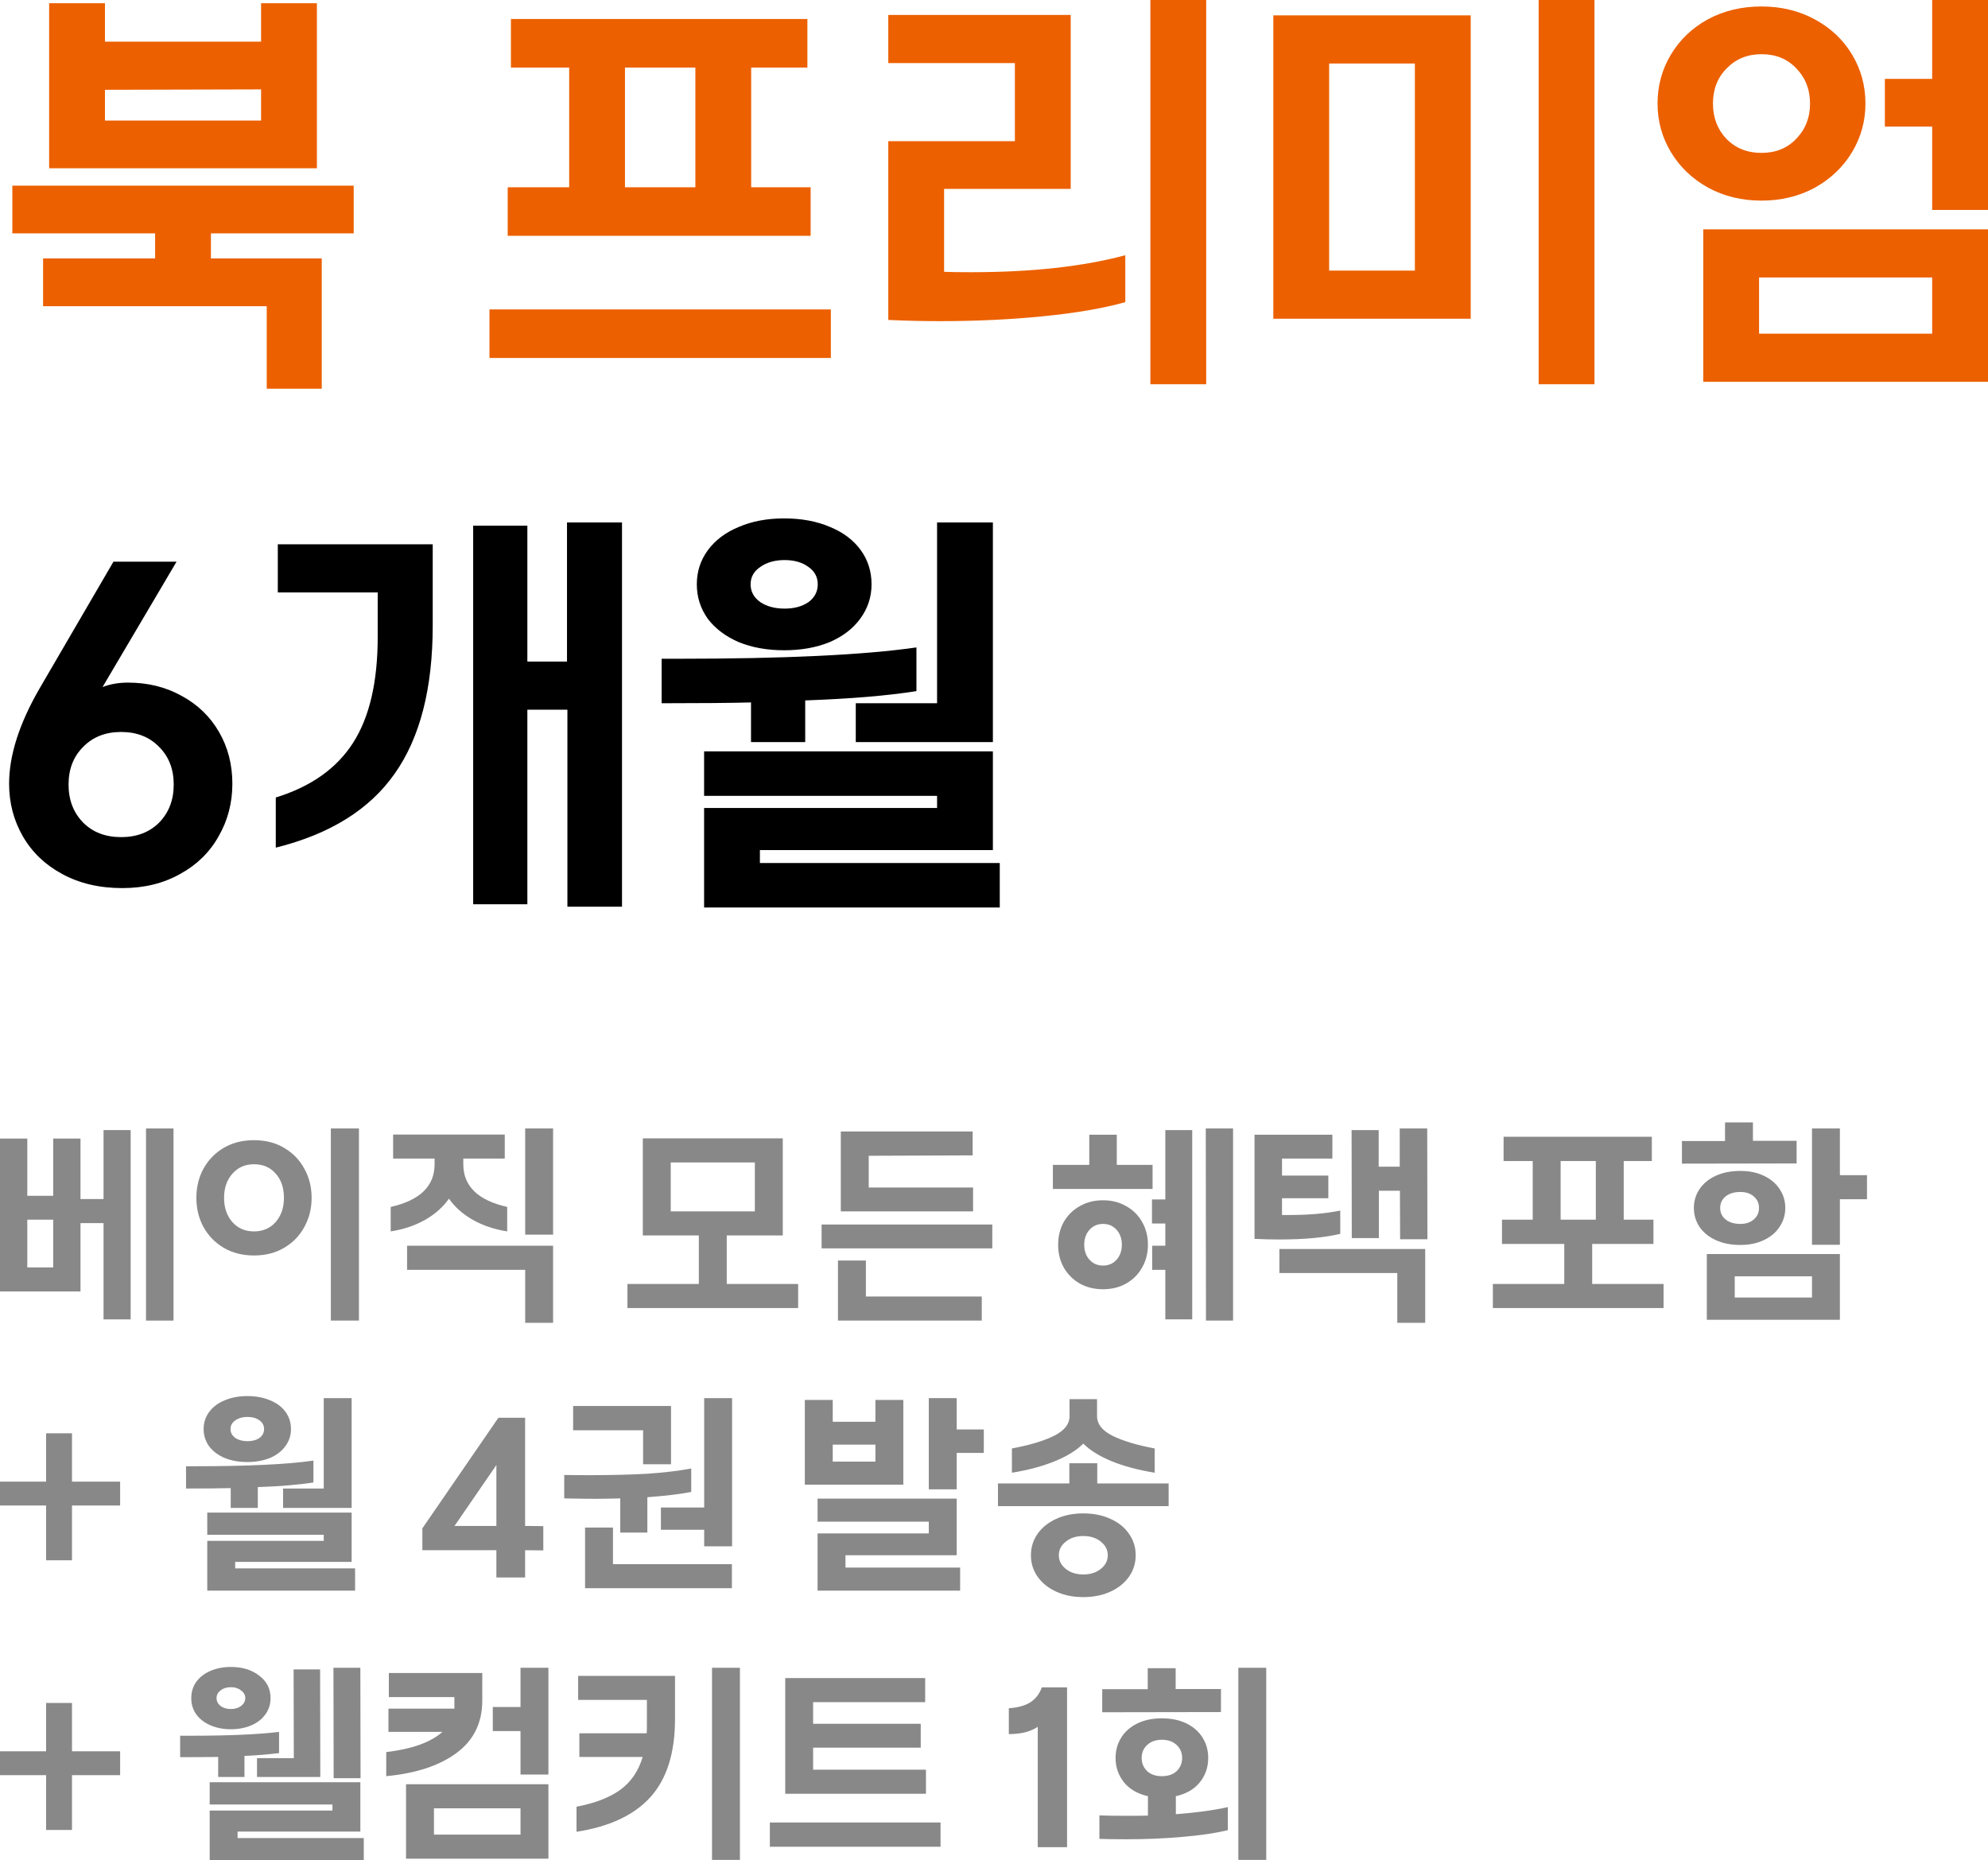 <?xml version="1.0" encoding="utf-8"?>
<svg xmlns="http://www.w3.org/2000/svg" fill="none" height="100%" overflow="visible" preserveAspectRatio="none" style="display: block;" viewBox="0 0 117.962 110.383" width="100%">
<g id="Vector">
<path d="M18.804 0.192V9.984H2.916V0.192H6.228V2.472H15.492V0.192H18.804ZM15.492 5.304L6.228 5.328V7.152H15.492V5.304ZM19.092 15.336V23.064H15.828V18.168H2.556V15.336H9.204V13.848H0.732V11.016H20.988V13.848H12.516V15.336H19.092Z" fill="#EC6000"/>
<path d="M48.1 11.112V13.992H30.125V11.112H33.773V4.008H30.317V1.128H47.908V4.008H44.572V11.112H48.1ZM41.261 4.008H37.084V11.112H41.261V4.008ZM49.3 18.36V21.24H29.044V18.36H49.3Z" fill="#EC6000"/>
<path d="M71.572 0V22.8H68.26V0H71.572ZM52.708 8.376H60.22V3.744H52.708V0.888H63.532V11.208H56.02V16.128C56.356 16.144 56.884 16.152 57.604 16.152C61.22 16.152 64.276 15.816 66.772 15.144V17.928C65.46 18.296 63.828 18.576 61.876 18.768C59.94 18.96 57.916 19.056 55.804 19.056C54.748 19.056 53.716 19.032 52.708 18.984V8.376Z" fill="#EC6000"/>
<path d="M94.611 0V22.8H91.299V0H94.611ZM87.267 0.912V18.912H75.555V0.912H87.267ZM83.955 3.768H78.867V16.056H83.955V3.768Z" fill="#EC6000"/>
<path d="M117.962 0V12.456H114.65V7.512H111.842V4.68H114.65V0H117.962ZM104.522 11.904C103.354 11.904 102.298 11.648 101.354 11.136C100.41 10.608 99.674 9.904 99.146 9.024C98.618 8.144 98.354 7.184 98.354 6.144C98.354 5.088 98.618 4.12 99.146 3.24C99.674 2.36 100.402 1.664 101.33 1.152C102.274 0.64 103.338 0.384 104.522 0.384C105.69 0.384 106.746 0.64 107.69 1.152C108.634 1.664 109.37 2.36 109.898 3.24C110.426 4.12 110.69 5.088 110.69 6.144C110.69 7.184 110.426 8.144 109.898 9.024C109.37 9.904 108.634 10.608 107.69 11.136C106.746 11.648 105.69 11.904 104.522 11.904ZM104.522 9.072C105.37 9.072 106.058 8.792 106.586 8.232C107.13 7.672 107.402 6.976 107.402 6.144C107.402 5.312 107.13 4.616 106.586 4.056C106.058 3.496 105.37 3.216 104.522 3.216C103.69 3.216 103.002 3.496 102.458 4.056C101.914 4.6 101.642 5.296 101.642 6.144C101.642 6.976 101.906 7.672 102.434 8.232C102.978 8.792 103.674 9.072 104.522 9.072ZM117.962 13.608V22.656H101.066V13.608H117.962ZM114.65 16.464H104.378V19.8H114.65V16.464Z" fill="#EC6000"/>
<path d="M7.26 52.696C5.9 52.696 4.708 52.416 3.684 51.856C2.676 51.312 1.9 50.568 1.356 49.624C0.812 48.68 0.54 47.64 0.54 46.504C0.54 44.824 1.14 42.944 2.34 40.864L6.732 33.328H10.476L6.084 40.768C6.532 40.592 7.036 40.504 7.596 40.504C8.78 40.504 9.844 40.768 10.788 41.296C11.732 41.808 12.468 42.52 12.996 43.432C13.524 44.344 13.788 45.368 13.788 46.504C13.788 47.64 13.516 48.68 12.972 49.624C12.444 50.568 11.684 51.312 10.692 51.856C9.7 52.416 8.556 52.696 7.26 52.696ZM7.188 49.672C8.116 49.672 8.868 49.384 9.444 48.808C10.02 48.216 10.308 47.464 10.308 46.552C10.308 45.64 10.02 44.896 9.444 44.32C8.868 43.728 8.116 43.432 7.188 43.432C6.26 43.432 5.508 43.728 4.932 44.32C4.356 44.896 4.068 45.64 4.068 46.552C4.068 47.464 4.356 48.216 4.932 48.808C5.508 49.384 6.26 49.672 7.188 49.672Z" fill="black"/>
<path d="M36.908 31V53.8H33.668V42.112H31.292V53.656H28.076V31.192H31.292V39.256H33.644V31H36.908ZM16.364 47.32C18.444 46.68 19.972 45.6 20.948 44.08C21.924 42.56 22.412 40.464 22.412 37.792V35.152H16.484V32.296H25.676V37.12C25.676 40.848 24.924 43.776 23.42 45.904C21.932 48.032 19.58 49.496 16.364 50.296V47.32Z" fill="black"/>
<path d="M46.531 38.584C45.523 38.584 44.627 38.424 43.843 38.104C43.059 37.768 42.443 37.304 41.995 36.712C41.563 36.104 41.347 35.424 41.347 34.672C41.347 33.92 41.563 33.248 41.995 32.656C42.443 32.048 43.059 31.584 43.843 31.264C44.627 30.928 45.523 30.76 46.531 30.76C47.555 30.76 48.459 30.928 49.243 31.264C50.027 31.584 50.635 32.04 51.067 32.632C51.499 33.224 51.715 33.904 51.715 34.672C51.715 35.424 51.491 36.104 51.043 36.712C50.611 37.304 50.003 37.768 49.219 38.104C48.435 38.424 47.539 38.584 46.531 38.584ZM58.915 31V44.032H50.779V41.728H55.603V31H58.915ZM46.555 36.112C47.131 36.112 47.603 35.984 47.971 35.728C48.339 35.456 48.523 35.104 48.523 34.672C48.523 34.24 48.339 33.896 47.971 33.64C47.603 33.368 47.131 33.232 46.555 33.232C45.979 33.232 45.499 33.368 45.115 33.64C44.731 33.896 44.539 34.24 44.539 34.672C44.539 35.104 44.731 35.456 45.115 35.728C45.499 35.984 45.979 36.112 46.555 36.112ZM47.779 44.032H44.563V41.68C43.395 41.712 41.627 41.728 39.259 41.728V39.088H40.219C46.539 39.088 51.259 38.864 54.379 38.416V41.008C52.667 41.28 50.467 41.464 47.779 41.56V44.032ZM59.323 51.208V53.848H41.779V47.944H55.603V47.224H41.779V44.584H58.915V50.44H45.091V51.208H59.323Z" fill="black"/>
<path d="M10.296 66.959V78.359H8.664V66.959H10.296ZM7.752 67.055V78.287H6.144V72.575H4.776V76.63H0V67.558H1.62V70.954H3.156V67.558H4.776V71.147H6.144V67.055H7.752ZM3.156 72.371H1.62V75.203H3.156V72.371Z" fill="#888888"/>
<path d="M21.299 66.959V78.359H19.631V66.959H21.299ZM15.072 74.495C14.392 74.495 13.791 74.343 13.271 74.038C12.759 73.734 12.36 73.323 12.072 72.802C11.791 72.282 11.652 71.707 11.652 71.075C11.652 70.442 11.791 69.867 12.072 69.347C12.36 68.826 12.759 68.415 13.271 68.111C13.791 67.806 14.392 67.654 15.072 67.654C15.752 67.654 16.348 67.806 16.86 68.111C17.38 68.415 17.779 68.826 18.059 69.347C18.348 69.867 18.491 70.442 18.491 71.075C18.491 71.707 18.348 72.282 18.059 72.802C17.779 73.323 17.38 73.734 16.86 74.038C16.348 74.343 15.752 74.495 15.072 74.495ZM15.072 73.067C15.6 73.067 16.027 72.882 16.355 72.514C16.683 72.138 16.848 71.659 16.848 71.075C16.848 70.475 16.683 69.995 16.355 69.635C16.035 69.266 15.607 69.082 15.072 69.082C14.543 69.082 14.116 69.27 13.787 69.647C13.46 70.014 13.296 70.49 13.296 71.075C13.296 71.659 13.46 72.138 13.787 72.514C14.116 72.882 14.543 73.067 15.072 73.067Z" fill="#888888"/>
<path d="M32.819 66.959V73.258H31.163V66.959H32.819ZM23.183 71.615C24.919 71.222 25.787 70.379 25.787 69.082V68.746H23.327V67.319H29.951V68.746H27.491V69.082C27.491 70.379 28.359 71.222 30.095 71.615V73.067C29.335 72.947 28.655 72.719 28.055 72.382C27.455 72.038 26.983 71.618 26.639 71.123C26.295 71.618 25.823 72.038 25.223 72.382C24.623 72.719 23.943 72.947 23.183 73.067V71.615ZM32.819 73.918V78.49H31.163V75.347H24.155V73.918H32.819Z" fill="#888888"/>
<path d="M47.359 76.186V77.615H37.231V76.186H41.467V73.306H38.143V67.546H46.447V73.306H43.123V76.186H47.359ZM44.791 68.975H39.799V71.879H44.791V68.975Z" fill="#888888"/>
<path d="M57.739 70.463V71.879H49.891V67.138H57.715V68.555L51.547 68.579V70.463H57.739ZM58.879 72.659V74.075H48.751V72.659H58.879ZM58.255 76.93V78.359H49.723V74.794H51.379V76.93H58.255Z" fill="#888888"/>
<path d="M73.167 66.959V78.359H71.559L71.547 66.959H73.167ZM70.743 67.055V78.287H69.147V75.347H68.367V73.918H69.147V72.599H68.355V71.171H69.147V67.055H70.743ZM68.391 69.118V70.546H62.475V69.118H64.635V67.331H66.267V69.118H68.391ZM65.451 76.499C64.939 76.499 64.479 76.386 64.071 76.162C63.671 75.93 63.355 75.615 63.123 75.215C62.899 74.814 62.787 74.362 62.787 73.859C62.787 73.355 62.899 72.903 63.123 72.502C63.355 72.103 63.671 71.79 64.071 71.567C64.479 71.335 64.939 71.219 65.451 71.219C65.963 71.219 66.419 71.335 66.819 71.567C67.227 71.79 67.543 72.103 67.767 72.502C67.999 72.903 68.115 73.355 68.115 73.859C68.115 74.362 67.999 74.814 67.767 75.215C67.543 75.615 67.227 75.93 66.819 76.162C66.419 76.386 65.963 76.499 65.451 76.499ZM65.451 75.094C65.779 75.094 66.047 74.978 66.255 74.746C66.463 74.514 66.567 74.219 66.567 73.859C66.567 73.499 66.463 73.203 66.255 72.971C66.047 72.739 65.779 72.623 65.451 72.623C65.123 72.623 64.855 72.739 64.647 72.971C64.439 73.203 64.335 73.499 64.335 73.859C64.335 74.219 64.439 74.514 64.647 74.746C64.855 74.978 65.123 75.094 65.451 75.094Z" fill="#888888"/>
<path d="M84.687 66.959L84.699 73.534H83.079L83.067 70.654H81.819V73.463H80.211L80.199 67.055H81.807V69.227H83.055V66.959H84.687ZM74.439 67.331H79.059V68.746H76.071V69.754H78.819V71.099H76.071V72.094H76.479C77.655 72.094 78.671 72.007 79.527 71.831V73.21C78.607 73.434 77.395 73.546 75.891 73.546C75.427 73.546 74.943 73.534 74.439 73.51V67.331ZM84.567 74.111V78.49H82.911V75.538H75.915V74.111H84.567Z" fill="#888888"/>
<path d="M98.711 76.186V77.615H88.583V76.186H92.819V73.811H89.123V72.371H90.947V68.891H89.219V67.451H98.015V68.891H96.347V72.371H98.111V73.811H94.475V76.186H98.711ZM94.691 68.891H92.603V72.371H94.691V68.891Z" fill="#888888"/>
<path d="M106.606 67.691V69.034L99.802 69.046V67.703H102.358V66.599H104.014V67.691H106.606ZM109.174 71.159V73.859H107.518V66.959H109.174V69.731H110.782V71.159H109.174ZM103.27 73.871C102.71 73.871 102.222 73.775 101.806 73.582C101.39 73.391 101.07 73.13 100.846 72.802C100.622 72.466 100.51 72.091 100.51 71.674C100.51 71.258 100.622 70.886 100.846 70.558C101.07 70.222 101.39 69.959 101.806 69.766C102.222 69.575 102.71 69.478 103.27 69.478C103.798 69.478 104.262 69.575 104.662 69.766C105.07 69.959 105.382 70.222 105.598 70.558C105.822 70.886 105.934 71.258 105.934 71.674C105.934 72.082 105.822 72.454 105.598 72.79C105.382 73.126 105.07 73.391 104.662 73.582C104.262 73.775 103.798 73.871 103.27 73.871ZM103.27 72.623C103.598 72.623 103.862 72.534 104.062 72.359C104.27 72.183 104.374 71.954 104.374 71.674C104.374 71.394 104.27 71.166 104.062 70.99C103.862 70.814 103.598 70.727 103.27 70.727C102.902 70.727 102.61 70.814 102.394 70.99C102.178 71.166 102.07 71.394 102.07 71.674C102.07 71.954 102.178 72.183 102.394 72.359C102.61 72.534 102.902 72.623 103.27 72.623ZM109.174 74.41V78.311H101.278V74.41H109.174ZM107.518 75.731H102.934V76.99H107.518V75.731Z" fill="#888888"/>
<path d="M4.272 89.331V92.582H2.736V89.331H0V87.915H2.736V85.046H4.272V87.915H7.128V89.331H4.272Z" fill="#888888"/>
<path d="M14.674 86.751C14.17 86.751 13.722 86.671 13.33 86.51C12.938 86.343 12.63 86.111 12.406 85.814C12.19 85.51 12.082 85.171 12.082 84.794C12.082 84.418 12.19 84.082 12.406 83.787C12.63 83.483 12.938 83.251 13.33 83.091C13.722 82.922 14.17 82.838 14.674 82.838C15.186 82.838 15.638 82.922 16.03 83.091C16.422 83.251 16.726 83.478 16.942 83.775C17.158 84.07 17.266 84.41 17.266 84.794C17.266 85.171 17.154 85.51 16.93 85.814C16.714 86.111 16.41 86.343 16.018 86.51C15.626 86.671 15.178 86.751 14.674 86.751ZM20.866 82.959V89.475H16.798V88.323H19.21V82.959H20.866ZM14.686 85.514C14.974 85.514 15.21 85.451 15.394 85.323C15.578 85.186 15.67 85.01 15.67 84.794C15.67 84.579 15.578 84.406 15.394 84.278C15.21 84.142 14.974 84.075 14.686 84.075C14.398 84.075 14.158 84.142 13.966 84.278C13.774 84.406 13.678 84.579 13.678 84.794C13.678 85.01 13.774 85.186 13.966 85.323C14.158 85.451 14.398 85.514 14.686 85.514ZM15.298 89.475H13.69V88.299C13.106 88.314 12.222 88.323 11.038 88.323V87.002H11.518C14.678 87.002 17.038 86.891 18.598 86.666V87.963C17.742 88.099 16.642 88.191 15.298 88.239V89.475ZM21.07 93.062V94.382H12.298V91.43H19.21V91.07H12.298V89.751H20.866V92.678H13.954V93.062H21.07Z" fill="#888888"/>
<path d="M31.158 91.983V93.603H29.454V91.983H25.062V90.686L29.574 84.123H31.158V90.543L32.238 90.555V91.995L31.158 91.983ZM29.454 90.543V86.93L26.97 90.543H29.454Z" fill="#888888"/>
<path d="M43.44 82.959V91.754H41.784V90.77H39.216V89.451H41.784V82.959H43.44ZM39.816 83.427V86.882H38.16V84.867H34.008V83.427H39.816ZM38.412 90.939H36.804V88.91C36.148 88.927 35.652 88.934 35.316 88.934C34.908 88.934 34.296 88.927 33.48 88.91V87.519C33.824 87.526 34.328 87.531 34.992 87.531C36.28 87.531 37.412 87.502 38.388 87.447C39.372 87.382 40.248 87.278 41.016 87.135V88.526C40.376 88.654 39.508 88.758 38.412 88.838V90.939ZM43.428 92.811V94.239H34.716V90.638H36.372V92.811H43.428Z" fill="#888888"/>
<path d="M56.768 86.21V88.371H55.112V82.959H56.768V84.819H58.376V86.21H56.768ZM53.6 83.067V88.094H47.756V83.067H49.412V84.362H51.944V83.067H53.6ZM51.944 85.719H49.412V86.727H51.944V85.719ZM56.972 93.014V94.382H48.512V90.987H55.112V90.29H48.512V88.922H56.768V92.282H50.168V93.014H56.972Z" fill="#888888"/>
<path d="M60.044 85.947C61.108 85.746 61.944 85.495 62.552 85.191C63.16 84.886 63.464 84.499 63.464 84.026V83.019H65.096V84.026C65.096 84.499 65.4 84.886 66.008 85.191C66.616 85.495 67.452 85.746 68.516 85.947V87.386C67.54 87.227 66.688 86.999 65.96 86.703C65.24 86.406 64.68 86.058 64.28 85.659C63.88 86.058 63.316 86.406 62.588 86.703C61.868 86.999 61.02 87.227 60.044 87.386V85.947ZM69.344 88.022V89.367H59.216V88.022H63.452V86.823H65.108V88.022H69.344ZM64.28 94.766C63.68 94.766 63.144 94.659 62.672 94.442C62.2 94.227 61.832 93.93 61.568 93.555C61.304 93.178 61.172 92.754 61.172 92.282C61.172 91.811 61.304 91.386 61.568 91.01C61.832 90.635 62.2 90.338 62.672 90.123C63.144 89.906 63.68 89.799 64.28 89.799C64.88 89.799 65.416 89.906 65.888 90.123C66.36 90.331 66.728 90.626 66.992 91.01C67.256 91.386 67.388 91.811 67.388 92.282C67.388 92.754 67.256 93.178 66.992 93.555C66.728 93.93 66.36 94.227 65.888 94.442C65.416 94.659 64.88 94.766 64.28 94.766ZM64.28 93.422C64.704 93.422 65.052 93.311 65.324 93.087C65.596 92.871 65.732 92.603 65.732 92.282C65.732 91.963 65.596 91.695 65.324 91.478C65.052 91.254 64.704 91.142 64.28 91.142C63.856 91.142 63.508 91.254 63.236 91.478C62.964 91.695 62.828 91.963 62.828 92.282C62.828 92.603 62.964 92.871 63.236 93.087C63.508 93.311 63.856 93.422 64.28 93.422Z" fill="#888888"/>
<path d="M4.272 105.331V108.583H2.736V105.331H0V103.915H2.736V101.047H4.272V103.915H7.128V105.331H4.272Z" fill="#888888"/>
<path d="M13.702 102.607C13.262 102.607 12.862 102.531 12.502 102.379C12.142 102.227 11.858 102.011 11.65 101.731C11.45 101.451 11.35 101.127 11.35 100.759C11.35 100.391 11.45 100.067 11.65 99.787C11.858 99.507 12.142 99.29 12.502 99.138C12.862 98.987 13.262 98.91 13.702 98.91C14.382 98.91 14.942 99.082 15.382 99.427C15.83 99.763 16.054 100.207 16.054 100.759C16.054 101.127 15.95 101.451 15.742 101.731C15.542 102.011 15.262 102.227 14.902 102.379C14.542 102.531 14.142 102.607 13.702 102.607ZM21.382 98.959L21.394 105.511H19.798L19.786 98.959H21.382ZM18.994 99.055L19.006 105.439H15.25V104.323H17.434L17.422 99.055H18.994ZM13.702 101.407C13.942 101.407 14.142 101.347 14.302 101.227C14.47 101.099 14.554 100.943 14.554 100.759C14.554 100.575 14.47 100.423 14.302 100.303C14.142 100.175 13.942 100.111 13.702 100.111C13.454 100.111 13.25 100.175 13.09 100.303C12.93 100.423 12.85 100.575 12.85 100.759C12.85 100.943 12.93 101.099 13.09 101.227C13.25 101.347 13.454 101.407 13.702 101.407ZM14.506 105.439H12.946V104.251C12.442 104.259 11.69 104.263 10.69 104.263V102.991H11.374C13.582 102.991 15.31 102.915 16.558 102.763V104.023C15.886 104.103 15.202 104.159 14.506 104.191V105.439ZM21.586 109.063V110.383H12.442V107.431H19.726V107.071H12.442V105.751H21.382V108.679H14.098V109.063H21.586Z" fill="#888888"/>
<path d="M32.541 98.959V105.295H30.886V102.715H29.241V101.287H30.886V98.959H32.541ZM22.918 103.963C24.453 103.779 25.566 103.379 26.253 102.763H23.049V101.383H26.962V100.699H23.073V99.27H28.617V100.903C28.617 102.223 28.11 103.259 27.093 104.011C26.085 104.763 24.694 105.223 22.918 105.391V103.963ZM32.541 105.871V110.287H24.093V105.871H32.541ZM30.886 107.299H25.75V108.859H30.886V107.299Z" fill="#888888"/>
<path d="M43.905 98.959V110.359H42.249V98.959H43.905ZM34.209 107.203C35.305 106.995 36.173 106.659 36.813 106.195C37.453 105.723 37.893 105.075 38.133 104.251H34.377V102.847H38.373C38.381 102.727 38.385 102.543 38.385 102.295V100.867H34.305V99.439H40.053V102.007C40.053 104.007 39.569 105.547 38.601 106.627C37.633 107.699 36.169 108.387 34.209 108.691V107.203Z" fill="#888888"/>
<path d="M54.944 105.007V106.435H46.593V99.57H54.897V100.999H48.248V102.283H54.633V103.699H48.248V105.007H54.944ZM55.809 108.139V109.579H45.681V108.139H55.809Z" fill="#888888"/>
<path d="M63.317 109.603H61.577V102.463C61.377 102.599 61.129 102.707 60.833 102.787C60.537 102.859 60.213 102.895 59.861 102.895V101.359C60.389 101.327 60.813 101.211 61.133 101.011C61.453 100.803 61.681 100.507 61.817 100.123H63.317V109.603Z" fill="#888888"/>
<path d="M75.135 98.959V110.359H73.48V98.959H75.135ZM72.448 100.219V101.587L65.403 101.599V100.231H68.103V98.983H69.76V100.219H72.448ZM65.236 107.719C65.603 107.735 66.144 107.743 66.856 107.743C67.424 107.743 67.844 107.739 68.115 107.731V106.579C67.507 106.443 67.035 106.171 66.7 105.763C66.364 105.347 66.195 104.863 66.195 104.311C66.195 103.871 66.303 103.475 66.519 103.123C66.736 102.763 67.052 102.479 67.468 102.271C67.883 102.063 68.376 101.959 68.944 101.959C69.511 101.959 70.004 102.063 70.419 102.271C70.835 102.479 71.151 102.763 71.368 103.123C71.584 103.475 71.692 103.871 71.692 104.311C71.692 104.863 71.523 105.347 71.188 105.763C70.852 106.171 70.379 106.443 69.772 106.579V107.647C70.963 107.559 71.992 107.419 72.856 107.227V108.595C72.127 108.771 71.24 108.903 70.192 108.991C69.144 109.087 68.028 109.135 66.844 109.135C66.132 109.135 65.596 109.127 65.236 109.111V107.719ZM68.944 105.391C69.311 105.391 69.603 105.291 69.82 105.091C70.035 104.883 70.144 104.623 70.144 104.311C70.144 103.999 70.035 103.743 69.82 103.543C69.603 103.335 69.311 103.231 68.944 103.231C68.576 103.231 68.284 103.335 68.067 103.543C67.852 103.743 67.743 103.999 67.743 104.311C67.743 104.623 67.852 104.883 68.067 105.091C68.284 105.291 68.576 105.391 68.944 105.391Z" fill="#888888"/>
</g>
</svg>